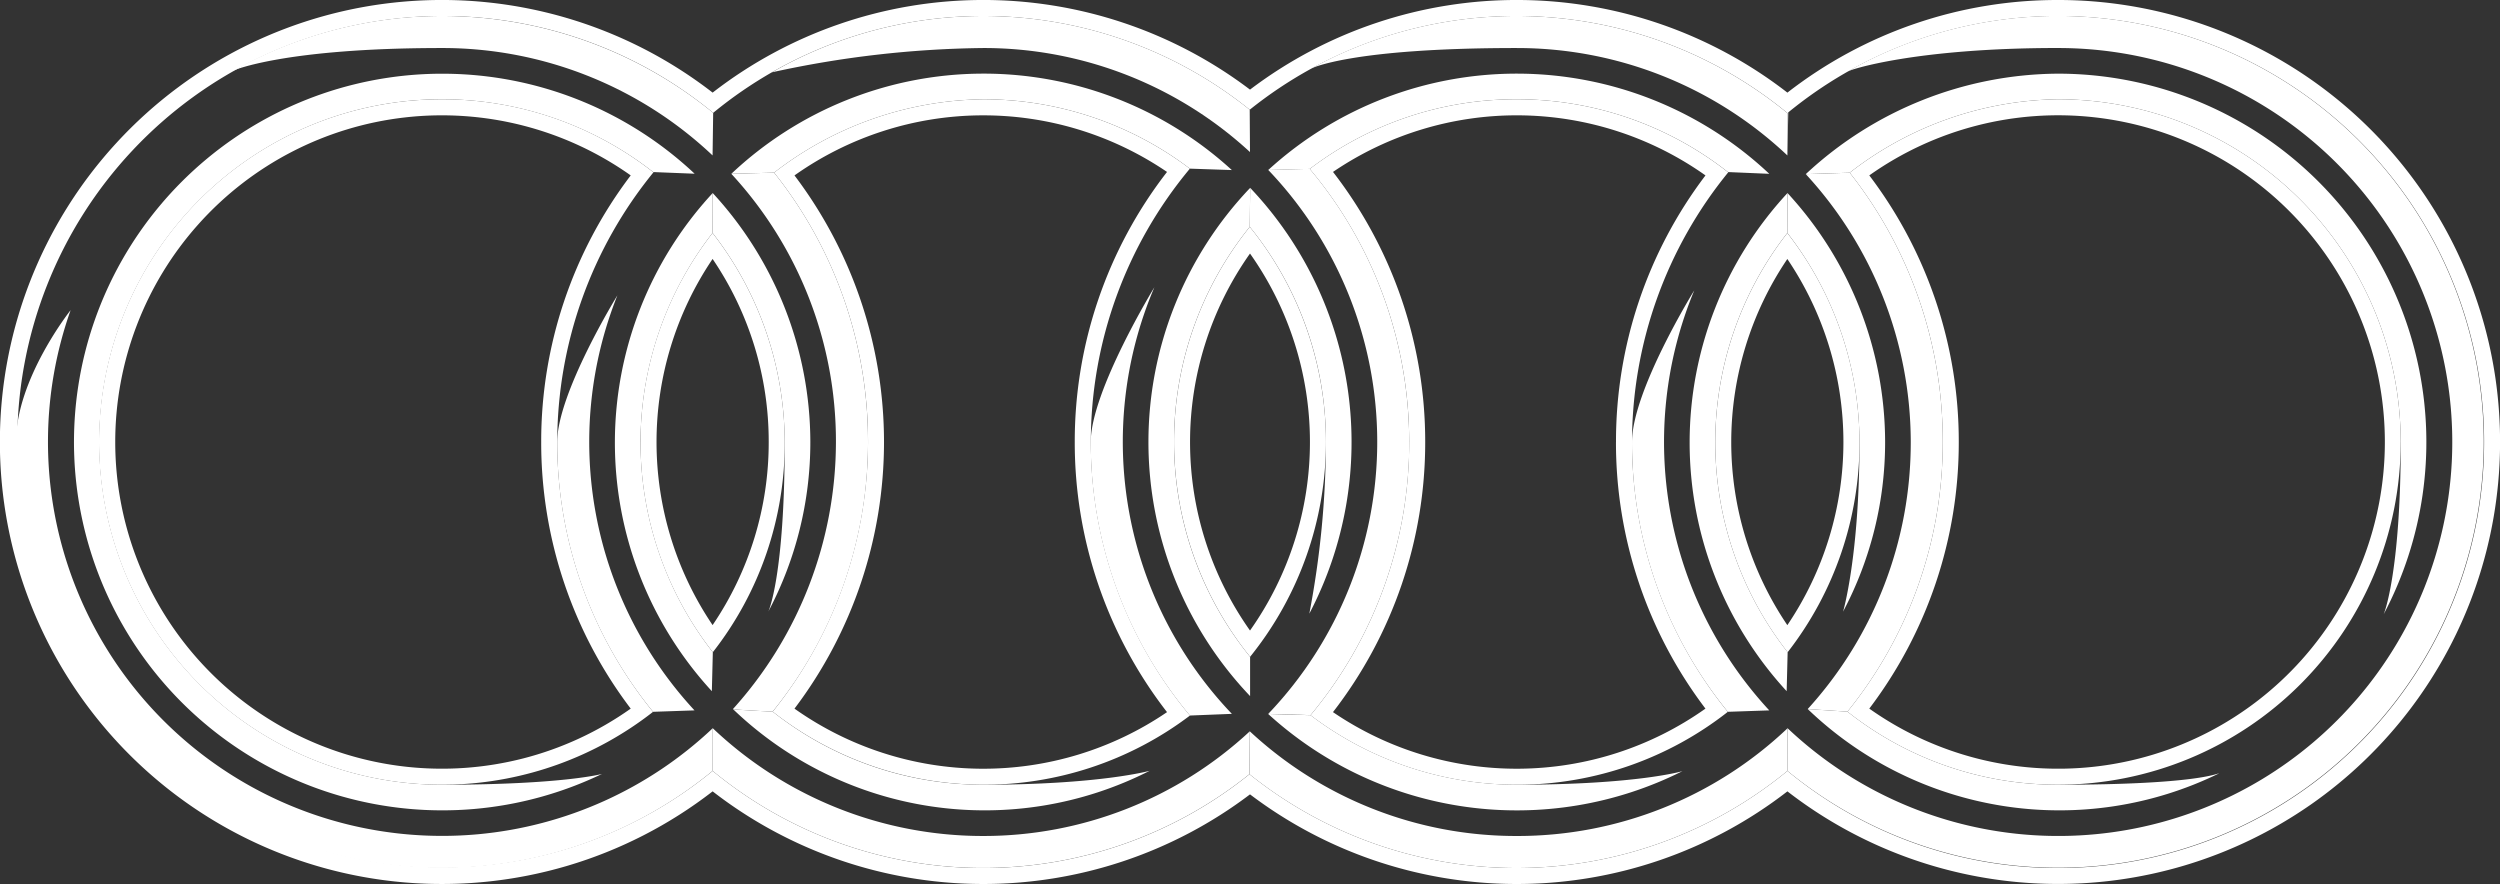 <svg id="Groupe_13051" data-name="Groupe 13051" xmlns="http://www.w3.org/2000/svg" width="175.729" height="62.139" viewBox="0 0 175.729 62.139">
  <rect x="0" y="0" width="175.729" height="62.139" fill="#333333" stroke="none"/>
  <path id="Tracé_1075" data-name="Tracé 1075" d="M42.848,30.223A24.042,24.042,0,0,0,42.826,0a24.076,24.076,0,0,0,.022,30.223ZM42.842,1.876a22.943,22.943,0,0,1,0,26.5,22.936,22.936,0,0,1,0-26.5ZM5.083,29.9a23.78,23.78,0,0,0,5.053-14.774A24.033,24.033,0,0,0,5.064.431,23.931,23.931,0,0,0,5.083,29.9ZM5.067,2.256A22.841,22.841,0,0,1,9.011,15.125,22.849,22.849,0,0,1,5.067,27.994a22.979,22.979,0,0,1,0-25.738Z" transform="translate(45.023 15.945)" fill="#fff"/>
  <path id="Tracé_1076" data-name="Tracé 1076" d="M14.553,0A23.916,23.916,0,0,0,0,4.895a29.811,29.811,0,0,1,6.99,19.2,29.929,29.929,0,0,1-6.937,19.2,23.992,23.992,0,0,0,29.334-.237A30.011,30.011,0,0,1,29.429,5.12h-.034A23.975,23.975,0,0,0,14.553,0Zm6.972,24.091a30.936,30.936,0,0,0,6.29,18.74,22.946,22.946,0,0,1-26.182.246A30.931,30.931,0,0,0,8.116,24.091,30.934,30.934,0,0,0,1.635,5.106a22.95,22.95,0,0,1,26.182.245,30.939,30.939,0,0,0-6.29,18.74Z" transform="translate(92.064 6.979)" fill="#fff"/>
  <path id="Tracé_1077" data-name="Tracé 1077" d="M144.661,0a30.932,30.932,0,0,0-19.022,6.511A31.047,31.047,0,0,0,87.865,6.3a31.045,31.045,0,0,0-37.773.21,31.069,31.069,0,1,0,0,49.116,31.048,31.048,0,0,0,37.773.211,31.05,31.05,0,0,0,37.775-.211A31.067,31.067,0,1,0,144.661,0Zm0,61.014a29.788,29.788,0,0,1-19.019-6.825,30,30,0,0,1-37.813.232,29.887,29.887,0,0,1-37.735-.232,29.919,29.919,0,1,1,.037-46.257,29.9,29.9,0,0,1,37.714-.219,29.993,29.993,0,0,1,37.818.252l-.024,2.96L125.7,7.9a29.944,29.944,0,1,1,18.966,53.114Z" transform="translate(0 0)" fill="#fff"/>
  <path id="Tracé_1078" data-name="Tracé 1078" d="M24.089,0A24.091,24.091,0,1,0,38.926,43.057a30.01,30.01,0,0,1,.04-37.938l-.032,0A23.993,23.993,0,0,0,24.089,0Zm6.974,24.091a30.918,30.918,0,0,0,6.292,18.74,22.963,22.963,0,1,1,0-37.48,30.921,30.921,0,0,0-6.292,18.74ZM118.656,9.4a23.923,23.923,0,0,0,.021,29.469A23.977,23.977,0,0,0,118.656,9.4Zm0,27.564a22.971,22.971,0,0,1,0-25.738,22.979,22.979,0,0,1,0,25.738ZM47.434,5.156a30.3,30.3,0,0,1-.1,37.888,24.01,24.01,0,0,0,29.331.274,30,30,0,0,1-.006-38.441A24.042,24.042,0,0,0,62.133,0a24.5,24.5,0,0,0-14.7,5.156ZM68.567,24.091a30.925,30.925,0,0,0,6.486,18.987,22.954,22.954,0,0,1-26.186-.246,31.053,31.053,0,0,0,0-37.48,22.958,22.958,0,0,1,26.186-.245A30.919,30.919,0,0,0,68.567,24.091Z" transform="translate(6.979 6.979)" fill="#fff"/>
  <path id="Tracé_1079" data-name="Tracé 1079" d="M167.626,29.944A24.092,24.092,0,0,0,143.536,5.853a24.358,24.358,0,0,0-14.64,5.162,30.435,30.435,0,0,1,6.539,18.929,30.047,30.047,0,0,1-6.7,18.953,23.817,23.817,0,0,0,14.8,5.137,24.092,24.092,0,0,0,24.091-24.091Zm-31.065,0a30.937,30.937,0,0,0-6.289-18.74,22.965,22.965,0,1,1,0,37.48,30.934,30.934,0,0,0,6.289-18.74Zm-92.663,0A24.063,24.063,0,0,1,48.963,15.25l.011-2.806a25.809,25.809,0,0,0-.061,35.015l.069-2.739A24.025,24.025,0,0,1,43.9,29.944ZM29.944,2.251A27.643,27.643,0,0,1,48.964,9.8l.042-2.994A30.042,30.042,0,0,0,15.277,3.835S18.823,2.251,29.944,2.251ZM3.841,20.674A27.7,27.7,0,0,0,48.977,50.061l-.008,3A29.941,29.941,0,0,1,0,29.943c0-4.441,3.841-9.268,3.841-9.268Z" transform="translate(1.124 1.125)" fill="#fff"/>
  <path id="Tracé_1080" data-name="Tracé 1080" d="M15.99,17.5a24.042,24.042,0,0,0-5.07-14.694L10.93,0a25.865,25.865,0,0,1,6.862,17.5,25.451,25.451,0,0,1-2.951,11.915s1.15-2.456,1.15-11.915ZM0,17.5A29.885,29.885,0,0,0,6.736,36.465l2.914-.1A27.773,27.773,0,0,1,4.23,7.192S0,14.063,0,17.5Z" transform="translate(39.168 13.569)" fill="#fff"/>
  <path id="Tracé_1081" data-name="Tracé 1081" d="M25.89,54.033A24.091,24.091,0,1,1,40.735,10.969h.032l2.882.115a25.89,25.89,0,1,0-6.511,42.19s-2.752.759-11.247.759Zm96-5.318,2.792.181a30.039,30.039,0,0,0,6.7-18.953,30.435,30.435,0,0,0-6.539-18.929l-3.088.1a27.829,27.829,0,0,1,.133,37.6ZM101.44,57.636a27.471,27.471,0,0,1-18.766-7.357l-.024,3.015a30,30,0,0,0,37.813-.232l.01-3a27.574,27.574,0,0,1-19.033,7.574Zm0-55.386A27.659,27.659,0,0,1,120.46,9.8l.024-2.96A30.015,30.015,0,0,0,86.966,3.7S89.666,2.249,101.44,2.249Zm18.969,45.207.069-2.74a23.923,23.923,0,0,1-.021-29.469l.011-2.806a25.8,25.8,0,0,0-.059,35.015Z" transform="translate(5.178 1.127)" fill="#fff"/>
  <path id="Tracé_1082" data-name="Tracé 1082" d="M5.07,17.5A24.041,24.041,0,0,0,0,2.806L.01,0A25.864,25.864,0,0,1,6.872,17.5,25.435,25.435,0,0,1,3.915,29.427S5.07,25.535,5.07,17.5Z" transform="translate(125.636 13.569)" fill="#fff"/>
  <path id="Tracé_1083" data-name="Tracé 1083" d="M93.255,2.252a27.693,27.693,0,1,1-19.011,47.81l-.01,3a29.937,29.937,0,1,0,4.18-49.134c.142-.144,4.784-1.678,14.84-1.678ZM63.311,29.946A29.883,29.883,0,0,0,70.045,48.91l2.914-.1a27.765,27.765,0,0,1-5.271-29.525s-4.377,7.068-4.377,10.664Zm-8.1-24.091a23.974,23.974,0,0,1,14.842,5.117h.034l2.871.122-.016-.016a25.9,25.9,0,0,0-35.2-.253l2.919-.075A23.916,23.916,0,0,1,55.212,5.855Zm-37.5,0a24.028,24.028,0,0,1,14.52,4.875l2.951.1A25.847,25.847,0,0,0,0,11.094l3.008-.083A24.5,24.5,0,0,1,17.707,5.855Z" transform="translate(51.406 1.124)" fill="#fff"/>
  <path id="Tracé_1084" data-name="Tracé 1084" d="M0,3.958A29.888,29.888,0,0,1,33.58,6.587L33.6,9.565A27.6,27.6,0,0,0,14.849,2.251,72.457,72.457,0,0,0,0,3.958ZM44.79,29.944a29.82,29.82,0,0,0-6.99-19.2l-2.919.075a27.681,27.681,0,0,1,0,38.237l2.978.087a29.936,29.936,0,0,0,6.936-19.2Z" transform="translate(54.264 1.125)" fill="#fff"/>
  <path id="Tracé_1085" data-name="Tracé 1085" d="M41.683,17.864A23.943,23.943,0,0,0,36.329,2.739L36.358,0a25.972,25.972,0,0,1,4.158,29.928A64.978,64.978,0,0,0,41.683,17.864ZM17.594,41.955a23.82,23.82,0,0,1-14.8-5.138S-.04,36.68,0,36.636a25.559,25.559,0,0,0,29.294,4.339s-3.524.98-11.7.98Zm7.558-24.091A29.822,29.822,0,0,0,32.12,37.091l2.952-.118A27.687,27.687,0,0,1,29.624,6.987s-4.472,7.322-4.472,10.877ZM66.744,41A25.935,25.935,0,0,1,37.622,36.98l2.978.086a24.012,24.012,0,0,0,14.5,4.888C63.544,41.955,66.744,41,66.744,41Z" transform="translate(51.519 13.205)" fill="#fff"/>
  <path id="Tracé_1086" data-name="Tracé 1086" d="M32.432,25.892a24.053,24.053,0,0,1,5.322-15.125l.029-2.739a25.891,25.891,0,0,0-.005,35.724V40.99A23.994,23.994,0,0,1,32.432,25.892ZM19.02,53.585A27.594,27.594,0,0,1,.008,46.009l-.008,3a29.887,29.887,0,0,0,37.733.231l.024-3.013A27.481,27.481,0,0,1,19.02,53.585Zm-8.1-27.693a30.256,30.256,0,0,0-6.6-18.935L1.313,7.04A27.7,27.7,0,0,1,8.666,25.892,28.06,28.06,0,0,1,1.425,44.664c-.04.043,2.791.181,2.791.181A30.051,30.051,0,0,0,10.921,25.892Zm107.736,0A24.092,24.092,0,0,0,94.566,1.8a24.357,24.357,0,0,0-14.64,5.162l-3.088.1A26.218,26.218,0,0,1,94.566,0,25.9,25.9,0,0,1,117.46,38s1.2-2.819,1.2-12.107ZM94.568,49.982a23.811,23.811,0,0,1-14.8-5.138l-2.792-.181a25.538,25.538,0,0,0,28.915,4.521C105.726,49.185,104.293,49.982,94.568,49.982Z" transform="translate(50.093 5.178)" fill="#fff"/>
</svg>
